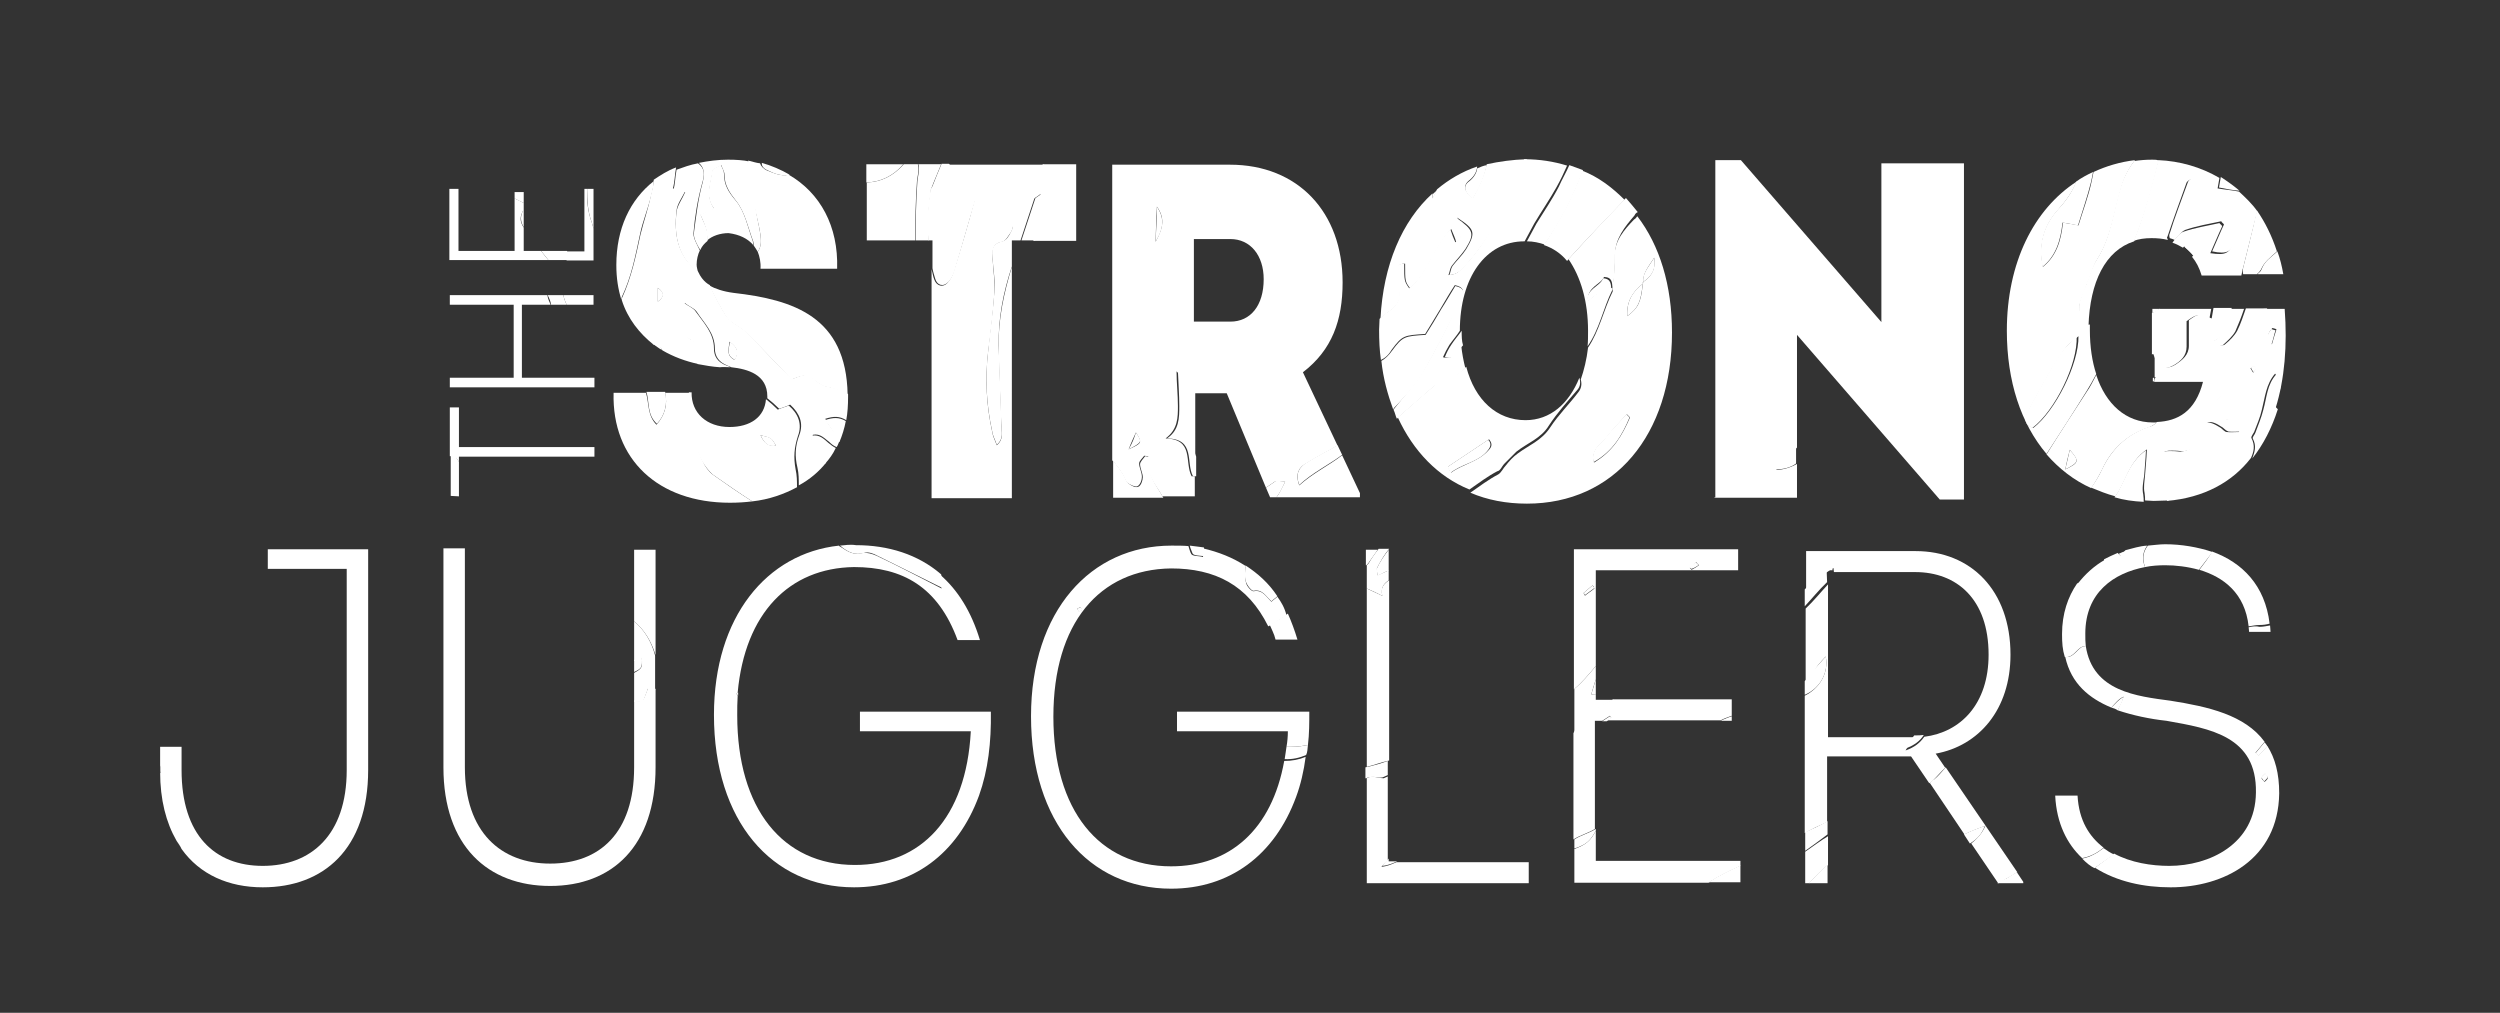 <?xml version="1.0" encoding="utf-8"?>
<!-- Generator: Adobe Illustrator 23.0.4, SVG Export Plug-In . SVG Version: 6.00 Build 0)  -->
<svg version="1.1" id="Layer_1" xmlns="http://www.w3.org/2000/svg" xmlns:xlink="http://www.w3.org/1999/xlink" x="0px" y="0px"
	 viewBox="0 0 548 222" style="enable-background:new 0 0 548 222;" xml:space="preserve">
<rect x="0" y="0" width="548" height="222" fill="#333333" stroke="none"/>
<style type="text/css">
	.st0{fill:none;}
	.st1{fill:#FFFFFF;}
</style>
<line class="st0" x1="316.1" y1="39.7" x2="316.1" y2="39.7"/>
<path class="st1" d="M39.9,186.1c-0.4-0.6-0.9-1.3-1.3-1.9C39.1,184.9,39.5,185.6,39.9,186.1L39.9,186.1z"/>
<path class="st1" d="M35.1,167.7v1.1c0,0.1,0,0.1,0,0.3c0,0.1,0.1,0.1,0.1,0.3C35.2,168.7,35.2,168.2,35.1,167.7z"/>
<path class="st1" d="M39.8,186.1c4,5.6,10.3,8.4,17.8,8.4c13.3,0,23.1-8.4,23.1-25.7v-48.4h-22v4.3H76v44.1c0,14.3-7.9,21-18.4,21
	s-17.8-6.7-17.8-21v-5.1h-4.7v4.1c0.1,0.4,0.1,0.9,0.1,1.7c0-0.1-0.1-0.1-0.1-0.3c0,6.1,1.3,11.1,3.6,15.1
	C39.1,184.9,39.5,185.4,39.8,186.1C39.9,186.1,39.9,186.1,39.8,186.1z"/>
<path class="st1" d="M139,136.2v3.4l0,0c0,0.3,0,0.6,0,1l0,0v4.3c0.4-0.1,0.9-0.4,1.7-0.7c0.1,2.1,0.1,2.3-1.7,3.3v6.3
	c0.6,0.1,1.3,0.1,2-0.1c0.3-0.9,0.7-1.7,1-2.7c0.6,0,1.1,0.1,1.6,0.3v-7.6C142.8,140.6,141.2,138,139,136.2z"/>
<path class="st1" d="M143.7,143.6v-23.1H139v15.7C141.2,138,142.8,140.6,143.7,143.6z"/>
<path class="st1" d="M141,153.4c-0.7,0.4-1.4,0.4-2,0.1v14.7c0,14.4-7.6,21.1-18.4,21.1c-10.8,0-18.7-6.9-18.7-21.1v-48h-4.7v48
	c0,17.3,9.8,26,23.4,26s23.1-8.7,23.1-26V151c-0.4-0.1-1-0.3-1.6-0.3C141.7,151.7,141.4,152.6,141,153.4z"/>
<path class="st1" d="M140.7,144c-0.7,0.3-1.3,0.4-1.7,0.7v2.6C140.7,146.5,140.8,146.3,140.7,144z"/>
<path class="st1" d="M139,140.5c0-0.3,0-0.6,0-1l0,0V140.5L139,140.5z"/>
<path class="st1" d="M184.1,119.6c0.1,0.1,0.3,0.1,0.4,0.3c1.4,1.1,2.9,1.9,4.9,1.3c0.9-0.3,2,0.1,2.9,0.6c4.7,2.3,9.4,4.7,14.3,7.1
	c-0.1-1-0.1-2-0.3-3c-5.1-4.4-11.6-6.4-18.7-6.4C186.4,119.3,185.2,119.5,184.1,119.6z"/>
<path class="st1" d="M161.8,152.5c0-0.3,0-0.4,0-0.7c-0.1,0.1-0.3,0.1-0.3,0.3C161.5,152.2,161.7,152.3,161.8,152.5z"/>
<path class="st1" d="M192.1,121.8c-0.9-0.4-2-0.7-2.9-0.6c-2,0.6-3.4-0.3-4.9-1.3c-0.1-0.1-0.3-0.1-0.4-0.3
	c-15.8,1.7-27.4,15.6-27.4,37.1c0,23.3,12.7,37.8,30.7,37.8c12.8,0,22.7-7.3,27.4-20.1c2-5.6,2.7-11.7,2.6-18.4h-28.7v4.3h24.3
	c-1,19.1-11,29.3-25.4,29.3c-15.8,0-25.8-12.3-25.8-32.8c0-1.4,0-2.9,0.1-4.3c-0.1-0.1-0.1-0.3-0.3-0.4c0.1-0.1,0.3-0.1,0.3-0.3
	c1.6-17.4,11.3-27.3,25.5-27.5c10.6,0,18.4,4.3,22.7,16h4.9c-1.9-6.3-4.9-11-8.7-14.3c0.1,1,0.1,2,0.3,3
	C201.5,126.5,196.8,124,192.1,121.8z"/>
<path class="st1" d="M284.4,140.2c-0.6-2-1.3-3.9-2.1-5.7c-1.3,0.9-2.6,1.7-4,2.4c0.4,1,1,2,1.3,3.3H284.4z"/>
<path class="st1" d="M273.1,127.5c0.3,0.9,1.3,2.1,1.7,2c2-0.4,2.7,1.3,3.9,2.3c0.4-0.4,0.9-0.7,1.3-1.1c-1.9-2.9-4.3-5-6.9-6.7
	L273,124C273,125,272.7,126.3,273.1,127.5z"/>
<path class="st1" d="M263.9,121.9c0-0.6,0.1-1.3,0-1.9c-1-0.1-2-0.3-3.1-0.4c0.1,0.6,0.4,1.1,0.6,1.7
	C261.6,121.8,263,121.8,263.9,121.9z"/>
<path class="st1" d="M236.2,133.5c0,0.1,0.1,0.4,0.3,0.6c0.3-0.1,0.6-0.3,0.9-0.4c-0.1-0.1-0.3-0.3-0.4-0.6
	C236.6,133.2,236.2,133.3,236.2,133.5z"/>
<path class="st1" d="M286.7,163.3c-0.1,0-0.3,0.1-0.6,0.1c-1.3,0.3-2.7,0.3-4.1,0.3c-0.1,0.9-0.3,1.9-0.4,2.7
	c1.7,0.1,3.3-0.3,4.7-0.9C286.6,164.9,286.6,164.2,286.7,163.3z"/>
<path class="st1" d="M280,130.8c-0.4,0.4-0.9,0.7-1.3,1.1c-1.1-1-1.9-2.7-3.9-2.3c-0.4,0.1-1.6-1.1-1.7-2c-0.3-1.1-0.1-2.4-0.1-3.4
	l0.1-0.1c-2.9-1.9-6-3.1-9.4-3.9c0.1,0.6,0,1.3,0,1.9c-0.9-0.3-2.3-0.1-2.6-0.7c-0.3-0.6-0.4-1.1-0.6-1.7c-1.1-0.1-2.4-0.1-3.7-0.1
	c-17.7,0-30.8,14.3-30.8,37.4c0,23.3,12.7,37.8,30.7,37.8c12.8,0,22.7-7.3,27.4-20.1c1-2.7,1.7-5.7,2.1-8.8c-1.4,0.6-3,0.9-4.7,0.9
	c-2.7,15.1-12,23.1-24.8,23.1c-15.8,0-25.8-12.3-25.8-32.8s10.1-32.3,25.8-32.5c9.6,0,16.8,3.6,21.3,12.7c1.4-0.7,2.7-1.6,4-2.4
	C281.6,133.2,280.8,131.9,280,130.8z M236.5,134c-0.1-0.1-0.3-0.4-0.3-0.6c0-0.1,0.3-0.1,0.6-0.3c0.1,0.1,0.3,0.3,0.4,0.6
	C236.9,133.8,236.7,133.9,236.5,134z"/>
<path class="st1" d="M286.7,163.3c0.3-2.4,0.3-4.9,0.3-7.3h-29v4.3h24.3c0,1.1-0.1,2.3-0.3,3.4c1.4,0,2.7,0,4.1-0.3
	C286.3,163.4,286.4,163.4,286.7,163.3z"/>
<path class="st1" d="M299.5,170.6c0.4-0.3,1-0.3,1.7-0.3c0.7,0.1,1.6,0.3,2.1,0c0.3-0.1,0.6-0.3,0.9-0.4v-3.1
	c-1.6,0.6-3.1,1-4.9,1.4v2.4H299.5z"/>
<path class="st1" d="M300,123.5c-0.1,0.1-0.3,0.3-0.4,0.4v5.1c1,0.4,2,0.9,3.4,1.6c-0.4-1.9,0.4-2.7,1.4-3.4V125
	c-0.7,0.4-1.6,0.7-2.4,1.1c-0.1-1-0.3-1.4-0.1-1.7c0.7-1.4,1.6-2.9,2.6-4.1h-2.3C301.4,121.3,300.7,122.3,300,123.5z"/>
<path class="st1" d="M303,189.8c1.3-0.1,2.3-0.6,3.3-1h-1.9v-0.6C303.8,188.8,303.2,189.4,303,189.8z"/>
<path class="st1" d="M301.3,170.3c-0.7-0.1-1.3,0-1.7,0.3v23h35.5V189h-29c-1,0.4-2,0.9-3.3,1c0.3-0.4,0.9-1,1.4-1.4v-18.4
	c-0.3,0.1-0.6,0.3-0.9,0.4C302.8,170.6,302,170.4,301.3,170.3z"/>
<path class="st1" d="M303,130.6c-1.4-0.7-2.4-1.1-3.4-1.6v39.1c1.6-0.4,3.1-1,4.9-1.4v-39.5C303.4,127.9,302.5,128.8,303,130.6z"/>
<path class="st1" d="M299.5,123.9c0.1-0.1,0.3-0.3,0.4-0.4c0.7-1,1.4-2,2.1-3h-2.6V123.9z"/>
<path class="st1" d="M302,126.2c0.9-0.4,1.6-0.9,2.4-1.1v-4.6l0,0c-1,1.3-1.9,2.6-2.6,4.1C301.7,124.8,301.8,125.2,302,126.2z"/>
<path class="st1" d="M353.8,153.4h-4v-1.1c-0.3,0-0.6,0-1-0.1c0.3-1.1,0.7-2.3,1-3.3V146c-1.6,1.9-3,3.6-4.7,5v9.7
	C346.9,157.2,350.2,155,353.8,153.4z"/>
<path class="st1" d="M377.2,158h2.4v-1c-0.4,0.1-0.7,0.3-1.1,0.4C378.2,157.6,377.6,157.7,377.2,158z"/>
<path class="st1" d="M349.1,128.3c-0.7,0.6-1.3,1.1-2,1.7c0.1,0.1,0.3,0.3,0.4,0.4c0.7-0.6,1.4-1,2.1-1.6
	C349.4,128.8,349.2,128.6,349.1,128.3z"/>
<path class="st1" d="M372.3,123.9c-0.1-0.3-0.4-0.4-0.6-0.7l-1.4,1.1c0.1,0.1,0.3,0.3,0.4,0.4C371.3,124.6,371.8,124.2,372.3,123.9z
	"/>
<path class="st1" d="M381.5,189.7c-2.4,1.1-4.9,2.3-7,3.7h7V189.7z"/>
<path class="st1" d="M349.8,182.1v-0.4c-1.4,0.9-3.1,1.3-4.7,2.3v2C347.8,185.1,348.6,184.3,349.8,182.1z"/>
<path class="st1" d="M353.2,157.4c-0.1-0.1-0.1-0.3-0.3-0.4c-0.6,0.4-1.1,0.7-1.7,1.1l0,0h1C352.5,157.9,352.8,157.6,353.2,157.4z"
	/>
<path class="st1" d="M349.8,158h1.4l0,0c0.6-0.4,1.1-0.7,1.7-1.1c0.1,0.1,0.1,0.3,0.3,0.4c-0.3,0.1-0.6,0.4-1,0.6h25
	c0.4-0.3,0.9-0.4,1.3-0.6c0.4-0.1,0.7-0.3,1.1-0.4v-3.6h-26c-3.6,1.6-6.9,3.7-8.7,7.4V184c1.6-1,3.3-1.4,4.7-2.3V158H349.8z"/>
<path class="st1" d="M381.5,188.7h-31.7v-6.6c-1.1,2.1-2,3-4.7,4v7.4h29.4c2.1-1.4,4.6-2.6,7-3.7V188.7z"/>
<path class="st1" d="M349.8,146v-21H381v-4.6h-36v30.7C346.8,149.6,348.2,147.9,349.8,146z M371.8,123.2c0.1,0.3,0.4,0.4,0.6,0.7
	c-0.4,0.3-1,0.7-1.6,1c-0.1-0.1-0.3-0.3-0.4-0.4L371.8,123.2z M347.1,130c0.7-0.6,1.3-1.1,2-1.7c0.1,0.1,0.3,0.4,0.4,0.7
	c-0.7,0.6-1.4,1-2.1,1.6C347.4,130.3,347.2,130.2,347.1,130z"/>
<path class="st1" d="M349.8,152.3v-3.4c-0.3,1-0.6,2.1-1,3.3C349.2,152.3,349.5,152.3,349.8,152.3z"/>
<path class="st1" d="M400.2,143.9c-1.1,1.3-2.1,2.3-3,3.4c-0.6,0.7-1,1.4-1.6,2v3C398.9,150.9,400.9,147.5,400.2,143.9z"/>
<path class="st1" d="M419.6,161.2c-0.7,0.9-1.4,1.7-2,2.9c2-0.7,3.3-1.7,4.1-3c-0.7,0.1-1.3,0.1-2,0.1H419.6z"/>
<path class="st1" d="M396.5,193.6h4.1v-4.1C399.2,190.7,397.9,192.1,396.5,193.6z"/>
<path class="st1" d="M400.4,125h1.3c0-0.3-0.1-0.6-0.1-0.9c-2.4,1.4-4.3,3.3-6,5.1v3.7c1.6-1.7,3.1-3.6,4.9-5.3L400.4,125L400.4,125
	z"/>
<path class="st1" d="M423,171.6l7.6,11.3c1.4-0.7,3-1.3,4.6-1.9c-0.7,1.7-1.9,2.9-3.1,3.9l5.9,8.7h0.1c0.6-0.4,1.1-0.7,1.7-1
	c0.9-0.4,1.6-1,2.4-1.4l-15.7-23c-0.9,1-1.6,1.9-2.6,2.7C423.6,171,423.3,171.3,423,171.6z"/>
<path class="st1" d="M400.6,180c-1.6,0.9-3.3,1.7-4.9,2.4v4.1c1.6-1.1,3.3-2.4,4.9-3.6V180z"/>
<path class="st1" d="M400.2,143.9c0.7,3.7-1.4,7-4.6,8.6v30.1c1.6-0.9,3.3-1.7,4.9-2.4v-14.4h18.4l4,5.9c0.3-0.3,0.6-0.4,0.9-0.7
	c0.9-0.9,1.7-1.9,2.6-2.7l-2.1-3.1c9.4-1.7,16.4-9.6,16.4-21.7c0-14.1-8.7-22.7-20.8-22.7h-24v8.8c1.7-1.9,3.6-3.7,6-5.1
	c0,0.4,0.1,0.7,0.1,0.9h17.8c9.1,0,16.1,5.9,16.1,18.1c0,10.8-6.1,17-14.1,18c-0.9,1.3-2.1,2.3-4.1,3c0.6-1.1,1.3-2,2-2.9h-19v-33.5
	c-1.6,1.7-3.1,3.6-4.9,5.3v16.4c0.6-0.7,1-1.4,1.6-2C398,146.2,399,145.2,400.2,143.9z"/>
<path class="st1" d="M395.7,186.7v6.9h0.9c1.3-1.4,2.6-2.9,4.1-4v-6.3C399,184.3,397.3,185.6,395.7,186.7z"/>
<path class="st1" d="M437.8,193.6h5.7v-0.3l-1.4-2.1c-0.9,0.4-1.6,1-2.4,1.4C439,192.8,438.4,193.1,437.8,193.6z"/>
<path class="st1" d="M435.1,181c-1.6,0.6-3,1.1-4.6,1.9l1.3,2C433.3,184,434.4,182.9,435.1,181z"/>
<path class="st1" d="M492.9,137.5c0,0.3,0.1,0.6,0.1,1h4.7c0-0.6-0.1-1-0.1-1.4c-0.7,0.1-1.4,0.3-2.3,0.3
	C494.5,137.2,493.8,137.3,492.9,137.5z"/>
<path class="st1" d="M461.4,123.6c0.1-0.1,0.1-0.6,0-0.9c-2.3,1.3-4.3,3.1-6,5.3C457.8,127.2,459.8,125.6,461.4,123.6z"/>
<path class="st1" d="M470.8,119.6C470.8,119.6,470.8,119.8,470.8,119.6c-1.3,1.7-1.1,3.3-0.6,4.7c1.4-0.3,3-0.4,4.4-0.4
	c2.3,0,4.9,0.3,7.4,1l0,0c1-1.3,2-2.6,3-3.9c-3.3-1.1-6.9-1.7-10.4-1.7C473.4,119.3,472.1,119.5,470.8,119.6z"/>
<path class="st1" d="M466.1,120.8L466.1,120.8c-0.6,0.1-1.1,0.3-1.7,0.6c0.1,0.1,0.4,0.4,0.6,0.7C465.5,121.5,465.8,121,466.1,120.8
	z"/>
<path class="st1" d="M455.4,174.4h-4.9c0.3,6.1,2.6,10.6,5.9,13.7c1.7-0.3,3.3-1.1,4.7-2.3C458,183.4,455.7,179.9,455.4,174.4z"/>
<path class="st1" d="M452.7,144c1.3,5.9,5.3,9.1,10.1,11.1c0.9-1,1.6-1.9,2.7-2.4c-0.4,1.1-0.9,2-1.3,3c3.3,1.1,7,1.9,10.7,2.3
	c9.6,1.7,19.8,3.4,19.6,15.7c-0.1,11.4-10.3,16.1-19,16.1c-3.9,0-8.4-0.7-12.1-2.7c0,0,0,0-0.1,0.1c-1.4,1-2.7,2-4.1,3
	c4.9,3.1,10.8,4.3,16.6,4.3c11.6,0,23.6-6.1,23.8-20.6c0-4.4-0.9-7.7-2.6-10.4l-1.9,2.1l-0.7-0.6l2-2.4c-4.3-5.9-12.4-7.7-20.6-9
	c-7.4-1-17.1-2-18.6-12c-0.1,0-0.4,0.1-0.6,0.1C455.3,142.2,454.5,144.3,452.7,144z M496.5,169.6c0.1,0.3,0.6,0.6,0.6,0.9
	s-0.4,0.6-0.7,0.9c-0.3-0.3-0.6-0.6-0.7-0.9C495.9,170.1,496.2,169.9,496.5,169.6z"/>
<path class="st1" d="M482.1,124.9c5.3,1.6,10,5.1,10.8,12.4c0.7-0.1,1.6-0.3,2.3-0.3c0.9,0,1.6-0.1,2.3-0.3c-1-8.4-6-13.4-12.6-15.8
	C484.1,122.3,483.1,123.6,482.1,124.9L482.1,124.9z"/>
<path class="st1" d="M470.2,124.3c-0.6-1.4-0.7-3,0.4-4.6c0,0,0,0,0-0.1c-1.6,0.1-3.1,0.6-4.7,1l0,0c-0.3,0.3-0.6,0.7-1.1,1.3
	c-0.1-0.3-0.4-0.4-0.6-0.7c-1,0.4-2,0.9-3,1.4c0.1,0.4,0.1,0.7,0,0.9c-1.6,2-3.6,3.6-5.9,4.4c-2,2.9-3.3,6.6-3.3,11.1
	c0,1.9,0.1,3.4,0.6,5c1.9,0.3,2.6-1.9,4-2.3c0.1,0,0.4-0.1,0.6-0.1c-0.1-0.9-0.1-1.7-0.1-2.7C457.1,129.8,463.4,125.6,470.2,124.3z"
	/>
<path class="st1" d="M463.4,187.3c-0.9-0.4-1.6-0.9-2.3-1.4c-1.4,1.1-3,2-4.7,2.3c0.9,0.9,1.7,1.6,2.7,2.1
	C460.5,189.3,462,188.3,463.4,187.3L463.4,187.3z"/>
<path class="st1" d="M465.5,152.7c-1,0.6-1.9,1.6-2.7,2.4c0.4,0.1,1,0.3,1.4,0.6C464.7,154.9,465.2,153.9,465.5,152.7z"/>
<path class="st1" d="M495.1,165.7l1.9-2.1c-0.1-0.3-0.4-0.6-0.6-0.9l-2,2.4L495.1,165.7z"/>
<path class="st1" d="M497.1,170.4c0-0.3-0.3-0.6-0.6-0.9c-0.3,0.3-0.6,0.6-0.9,0.9c0.3,0.3,0.4,0.4,0.7,0.9
	C496.7,170.9,496.9,170.7,497.1,170.4z"/>
<path class="st1" d="M100.6,108.8v-7.6c-0.3-0.4-0.6-0.9-0.7-1.3c-0.4,0-0.9,0-1.1,0v8.8L100.6,108.8L100.6,108.8z"/>
<path class="st1" d="M100.6,101.2v-1.1h29.7v-2.1h-29.7v-8.7h-2v10.7c0.4,0,0.7,0,1.1,0C100,100.4,100.3,100.8,100.6,101.2z"/>
<path class="st1" d="M120.8,66.8h3.4c-0.3-0.7-0.6-1.4-0.7-2.1h-3.4c0,0,0,0,0,0.1C120.4,65.4,120.7,66.1,120.8,66.8z"/>
<path class="st1" d="M130.1,66.8v-2.1h-6.6c0.1,0.7,0.4,1.4,0.7,2.1H130.1z"/>
<path class="st1" d="M130.1,82.8h-15.7v-16h6.3c-0.3-0.7-0.6-1.3-0.7-2c0,0,0,0,0-0.1H98.6v2.1h14v16h-14v2.1h31.7v-2.1H130.1z"/>
<path class="st1" d="M114.8,42.1h-2v1.4c0.6,0.3,1.3,0.7,2,1V42.1z"/>
<path class="st1" d="M114.8,49.8v-4C114,47.4,114,48.4,114.8,49.8z"/>
<path class="st1" d="M124.3,55h-5.7c0.6,0.7,1,1.3,1.6,2h4.1C124.4,56.4,124.4,55.7,124.3,55z"/>
<path class="st1" d="M129.7,48.7c0.1,0.4,0.3,1,0.4,1.4v-8.7h-1.4C128.7,43.8,128.8,46.3,129.7,48.7z"/>
<path class="st1" d="M114.8,55v-5.1c-0.9-1.4-0.9-2.4,0-4v-1.4c-0.7-0.4-1.4-0.7-2-1V55h-12.3V41.4h-2V57h21.7
	c-0.6-0.7-1.1-1.4-1.6-2H114.8z"/>
<path class="st1" d="M130.1,57.1v-7c-0.1-0.4-0.3-1-0.4-1.4c-0.9-2.4-1.1-4.9-1-7.3h-0.6v13.7h-3.9c0,0.7,0,1.4,0,2H130.1z"/>
<path class="st1" d="M150.2,42.1c-0.7,1.6-1.7,2.9-1.9,4.3c-0.6,5.3,0.3,10,4.7,13.3c-0.1-0.6-0.3-1.1-0.3-1.7
	c0-1.1,0.3-2.3,0.7-3.1c-0.6-1.3-1.4-2.6-1.4-3.7c0.3-3.7,0.9-7.4,1.9-11c0.6-2,0.6-3.3-0.9-4.4c-1.7,0.3-3.3,0.9-4.7,1.4
	c-0.3,1.6-0.3,3.1-0.7,4.6C149,41.8,149.7,42,150.2,42.1z"/>
<path class="st1" d="M166.7,51.5c0.1,1.1,0.3,2.4-0.6,3.7c0.4,1,0.7,2.3,0.6,3.7h16.8c0.3-9.3-3.7-16.6-10.6-20.6
	c-1.7,0.4-3.1-0.3-4.7-0.9c-0.9-0.4-1.4-1-1.6-1.6c-0.9-0.1-1.7-0.4-2.6-0.6c0.4,3.3,0.9,6.6,1.3,9.8
	C165.8,47.3,166.4,49.4,166.7,51.5z"/>
<path class="st1" d="M135.1,58.1c0,2.9,0.4,5.3,1.1,7.6c0-0.1,0.1-0.3,0.1-0.6c2.1-4.4,3-9.1,4-13.8c0.6-2.9,1.7-5.4,2.4-8.3
	c0.3-1.1,0.6-2.3,0.6-3.3C138.1,43.8,135.1,50.1,135.1,58.1z"/>
<path class="st1" d="M161.1,78.9c0.9-1.6,0.7-2.7-1.1-4C159.7,76.8,159.2,77.9,161.1,78.9z"/>
<path class="st1" d="M144.2,63.1v3C145.7,65.1,145.7,64.1,144.2,63.1z"/>
<path class="st1" d="M160.1,80.5c-0.3-0.1-0.6-0.4-0.9-0.4c-1.9-0.7-2.7-2-2.7-3.7c0-3.4-2.3-5.7-4-8.1c-0.4-0.7-1.4-1.1-2.6-1.9
	c0,2.6-0.1,4.4,0,6.4c0,0.6,0.6,1.3,1,1.4c1.7,0.9,1.9,2.1,1.9,4c0,0.6,0,1,0.1,1.6c1.6,0.3,3.3,0.6,4.9,0.7
	C158.5,80.4,159.2,80.5,160.1,80.5z"/>
<path class="st1" d="M180.8,92.1c0.9,1.1,1.7,2.3,2.3,3.4c0.3,0.4,0.6,1,0.9,1.4c0.6-1.4,1.1-3,1.4-4.6
	C183.9,91.4,182.6,91.5,180.8,92.1z"/>
<path class="st1" d="M181.6,97.1c-1-0.9-2-1.9-3.6-1.6c-1,3.1,0.7,4.9,2.9,6.1c0.9-1,1.7-2.1,2.3-3.4
	C182.6,97.9,182.1,97.5,181.6,97.1z"/>
<path class="st1" d="M145.8,85.9h-4.1c0.7,2.4,0.1,5,2.3,7C145.7,91.1,146.4,88.6,145.8,85.9z"/>
<path class="st1" d="M165.1,53.7c0-0.3,0-0.6-0.1-0.9c-1.1-3-1.7-6.4-3.7-8.8c-1.6-1.9-2.6-3.4-2.6-5.9c0-0.6-0.3-1.1-0.7-2
	c-0.9,0.6-1.9,0.9-1.9,1.3c-0.3,2.7-1.7,5.6,0.4,8.3c-1.1,0.4-2,0.9-3,1.3c0.6,1.4,1.1,2.4,1.4,3.7c0.1,0.7,0.1,1.4,0.1,2
	c1.1-1,2.9-1.6,4.7-1.6C162.1,51.4,163.9,52.3,165.1,53.7z"/>
<path class="st1" d="M174.9,95.6c1-2.6,0.1-4.9-2-6.7c-1.1,0.4-2.1,0.7-2.4,0.9c-0.9-0.9-1.7-1.6-2.6-2.3c-0.3,3.9-3.4,6.1-8,6.1
	c-5,0-8.4-3.1-8.3-7.6h-0.6c0.1,5.1,0.4,10.4,2.9,15.1c0.6,1,1.4,2.1,2.3,2.9c2.9,2,5.7,4,8.7,5.9c3.7-0.4,7-1.6,9.8-3.1
	c0-1.3,0-2.6-0.3-3.9C173.9,100.2,174.1,98.1,174.9,95.6z M166.7,95.4c2.4,0.6,2.4,0.6,3.4,2.3C168.4,97.9,167.5,97.1,166.7,95.4z"
	/>
<path class="st1" d="M143.1,75.4c0.7,0.4,1.3,1,2,1.3C144.8,75.9,144.1,75.5,143.1,75.4z"/>
<path class="st1" d="M160.8,64.2c-2.3-0.3-4-0.9-5.3-1.6c1.1,2.3,2.3,4.7,3.7,6.9c1,1.4,3,2.1,4.3,3.4c3.4,3.3,6.6,6.7,10,10.3
	c3.3-1.3,3.3-1.1,5.6,0.6c0.6,0.4,1.3,0.9,2,1c1.7,0.3,3.3,1,4.7,1.7C185.5,69.4,173.9,65.7,160.8,64.2z"/>
<path class="st1" d="M168.4,37.4c1.4,0.7,3,1.3,4.7,0.9c-1.9-1.1-4-2-6.1-2.6C166.9,36.4,167.4,37,168.4,37.4z"/>
<path class="st1" d="M154,40.1c-1,3.6-1.4,7.3-1.9,11c-0.1,1.1,0.7,2.6,1.4,3.7c0.4-0.9,0.9-1.4,1.6-2c0-0.7,0-1.4-0.1-2
	c-0.1-1.1-0.9-2.3-1.4-3.7c1-0.4,1.9-0.7,3-1.3c-2.1-2.9-0.7-5.6-0.4-8.3c0-0.4,1-0.7,1.9-1.3c0.3,0.9,0.7,1.4,0.7,2
	c0,2.4,1.1,4,2.6,5.9c1.9,2.4,2.6,5.9,3.7,8.8c0.1,0.3,0.1,0.6,0.1,0.9c0.3,0.4,0.6,0.9,0.9,1.4c0.9-1.3,0.7-2.6,0.6-3.7
	c-0.3-2.1-0.9-4.1-1.1-6.3c-0.4-3.3-0.9-6.6-1.3-9.8c-1.4-0.3-3-0.4-4.7-0.4c-2.3,0-4.4,0.3-6.4,0.7C154.4,36.8,154.5,38.1,154,40.1
	z"/>
<path class="st1" d="M154.1,101.2c-2.4-4.7-2.7-10-2.9-15.1h-5.4c0.6,2.6-0.1,5-1.9,7c-2-2-1.6-4.6-2.3-7h-7.1
	c-0.4,14.6,9.8,24.1,25.5,24.1c1.7,0,3.3-0.1,4.9-0.3c-3-1.9-5.9-3.9-8.7-5.9C155.4,103.4,154.5,102.2,154.1,101.2z"/>
<path class="st1" d="M140.4,51.4c-1,4.7-2,9.4-4,13.8c-0.1,0.1-0.1,0.3-0.1,0.6c1.3,4.1,3.9,7.3,6.9,9.7c1,0.3,1.7,0.7,2,1.3
	c2.4,1.4,5.1,2.4,7.9,3c0-0.6-0.1-1-0.1-1.6c0-1.9-0.1-3.1-1.9-4c-0.4-0.3-1-1-1-1.4c-0.1-1.9,0-3.9,0-6.4c1.1,0.9,2,1.1,2.6,1.9
	c1.7,2.6,4,4.7,4,8.1c0,1.7,0.9,3,2.7,3.7c0.3,0.1,0.6,0.3,0.9,0.4c3.6,0.4,7.9,1.6,7.9,6.4c0,0.1,0,0.3,0,0.4
	c0.9,0.7,1.7,1.4,2.6,2.3c0.3-0.1,1.3-0.4,2.4-0.9c2.1,1.9,3,4.1,2,6.7c-0.9,2.4-1,4.6-0.4,7.1c0.3,1.3,0.3,2.6,0.3,3.9
	c2.4-1.3,4.4-3,6-5c-2.1-1.3-3.9-3-2.9-6.1c1.6-0.3,2.4,0.7,3.6,1.6c0.4,0.4,1,0.9,1.6,1.1c0.3-0.4,0.4-1,0.7-1.4
	c-0.3-0.4-0.6-1-0.9-1.4c-0.7-1.1-1.6-2.1-2.3-3.4c1.9-0.6,3.1-0.6,4.6,0.3c0.3-1.6,0.4-3.3,0.4-5.1c0-0.1,0-0.4,0-0.6
	c-1.4-0.9-3-1.4-4.7-1.7c-0.7-0.1-1.4-0.6-2-1c-2.3-1.9-2.3-1.9-5.6-0.6c-3.4-3.4-6.7-7-10-10.3c-1.3-1.3-3.3-2-4.3-3.4
	c-1.4-2.1-2.6-4.6-3.7-6.9c-1.3-0.7-2.1-1.9-2.6-3c-4.4-3.3-5.3-8-4.7-13.3c0.1-1.4,1.1-2.7,1.9-4.3c-0.7-0.1-1.4-0.3-2.7-0.6
	c0.4-1.4,0.4-3,0.7-4.6c-1.9,0.7-3.4,1.7-4.9,2.7c0,1-0.3,2.1-0.6,3.3C142.1,45.8,141.1,48.5,140.4,51.4z M159.9,74.9
	c1.9,1.4,2,2.4,1.1,4C159.2,77.9,159.7,76.8,159.9,74.9z M144.2,63.1c1.4,1,1.4,2,0,3V63.1z"/>
<path class="st1" d="M166.7,95.4c0.9,1.9,1.7,2.6,3.4,2.3C169.1,95.9,169.1,95.9,166.7,95.4z"/>
<path class="st1" d="M221.6,50.8c-0.4,0.9-1.1,2-1.9,2.1c-2.6,0.6-2.3,2.3-2.1,4c0.1,2.3,0.6,4.6,0.4,6.7c-0.3,4.4-1,9-1.4,13.4
	c-0.7,5.9-0.4,11.7,0.9,17.6c0.1,0.9,0.6,1.7,1,2.9c1.6-1.4,1-2.9,1-4.1c-0.1-5.9-0.4-11.7-0.6-17.6c-0.1-6,1-11.7,2.9-17.4v-5.7
	h1.9c1-3,2-6.1,3-9.1c0.1-0.3,0.6-0.4,1.4-1.1c-0.3,2.4-0.3,4.3-0.7,6c-0.3,1.4-0.6,2.9-0.9,4.3h9.4V36h-7.3
	c-2.9,3.9-5,8.1-6.6,12.7C222,49.4,222,50.3,221.6,50.8z"/>
<path class="st1" d="M203.9,42c-0.6,3.6-0.7,7.1-0.4,10.7h0.9v6.1c0.1,0.7,0.4,1.6,0.6,2.3c0.4,1.4,1.7,1.9,2.9,0.7
	c0.6-0.6,1-1.4,1.3-2.3c1.6-5.3,3-10.4,4.6-15.7c0.1-0.6,0-1.1-0.1-2c-3-0.4-4.6-2.1-5.1-5c0-0.3-0.3-0.6-0.6-0.9h-1.6
	c-0.7,1.7-1.4,3.3-2,4.9C204.1,41.3,203.9,41.5,203.9,42z"/>
<path class="st1" d="M200.6,52.7c0-4.3,0.1-8.7,0.4-13c0.1-1,0.4-2,0.3-3c0-0.3-0.1-0.4-0.1-0.7h-3.1c-2.3,2.6-5,3.9-8.1,4v12.7
	L200.6,52.7L200.6,52.7z"/>
<path class="st1" d="M189.9,36v4c3.1-0.1,5.9-1.4,8.1-4H189.9z"/>
<path class="st1" d="M213.5,42c0,0.9,0.3,1.4,0.1,2c-1.4,5.3-3,10.6-4.6,15.7c-0.3,0.9-0.7,1.6-1.3,2.3c-1,1.1-2.4,0.7-2.9-0.7
	c-0.3-0.7-0.4-1.6-0.6-2.3v50.2h17.6V58.5c-1.7,5.6-3,11.4-2.9,17.4c0.1,5.9,0.4,11.7,0.6,17.6c0,1.3,0.6,2.7-1,4.1
	c-0.4-1.1-0.9-2-1-2.9c-1.3-5.9-1.6-11.6-0.9-17.6c0.6-4.4,1.1-8.8,1.4-13.4c0.1-2.3-0.3-4.4-0.4-6.7c-0.1-1.7-0.3-3.6,2.1-4
	c0.7-0.1,1.3-1.3,1.9-2.1c0.4-0.6,0.4-1.4,0.7-2.1c1.6-4.6,3.7-9,6.6-12.7h-21.3c0.3,0.3,0.4,0.6,0.6,0.9
	C208.8,39.7,210.3,41.5,213.5,42z"/>
<path class="st1" d="M228.3,42.5c-1,0.7-1.4,0.9-1.4,1.1c-1,3-2,6.1-3,9.1h3c0.3-1.4,0.6-2.9,0.9-4.3C227.9,46.7,228,45,228.3,42.5z
	"/>
<path class="st1" d="M201.1,39.7c-0.3,4.4-0.4,8.7-0.4,13h2.9c-0.3-3.6-0.1-7.1,0.4-10.7c0-0.4,0.1-0.7,0.3-1.1
	c0.6-1.6,1.3-3.1,2-4.9h-5c0.1,0.3,0.1,0.4,0.1,0.7C201.5,37.7,201.2,38.7,201.1,39.7z"/>
<path class="st1" d="M298.1,108.1l-3.9-8.3c-3,2.3-6.4,3.9-9.4,6.6c-1-2.7,0.1-4,1.3-4.7c2.3-1.4,4.7-2.7,7.1-4l-7.6-16.1
	c6.4-4.9,8.7-11.4,8.7-19.7c0-15.4-9.8-25.8-24.7-25.8h-25.8v64.8c0.9,1,1.6,2,2.3,3.1c0.4,0.6,0.6,1.6,1.1,1.9
	c0.6,0.4,1.7,0.9,2.1,0.7c0.6-0.3,1-1.3,1-2.1c0-1-0.6-2-0.6-2.9c0-0.6,0.7-1.1,1.1-1.7c0.3,0,0.6,0.1,0.9,0.1
	c-0.9,3.7,1.6,6.1,3.1,8.8h7.1v-4.4c-0.3,0-0.6,0-0.7,0c-1.6-3.1,0.6-8.1-5.7-8.3c2.7-2,2.7-4.6,2.7-7.1s-0.3-5.1-0.3-7.6
	c0.7,0.6,1,1.3,1.1,2c0.9,5,1.6,9.8,2.4,14.8c0.1,0.7,0.3,1.4,0.6,2.1V86.2h6.9l8.6,20.7c0.6-0.4,1.3-0.9,1.9-1.3
	c0.6-0.3,1.4,0,2.3,0c-0.9,1.7-1.3,2.7-1.9,3.4h18.3v-1H298.1z M247.4,98.5c0.6-1.6,1-2.4,1.6-3.7C250.4,97.1,250.4,97.1,247.4,98.5
	z M253.3,53c0.1-2.4,0.1-4.7,0.3-7.7C255.3,47.7,255.1,49.8,253.3,53z M269.7,70.5h-8V52.4h8c4.4,0,7.3,3.6,7.3,8.8
	C277,67,274.1,70.5,269.7,70.5z"/>
<path class="st1" d="M259.3,83.4c-0.1-0.7-0.4-1.3-1.1-2c0.1,2.6,0.3,5.1,0.3,7.6c0,2.6,0,5.3-2.7,7.1c6.3,0.1,4.1,5.3,5.7,8.3
	c0.1,0,0.4,0,0.7,0v-4.3c-0.3-0.7-0.4-1.4-0.6-2.1C260.9,93.2,260,88.2,259.3,83.4z"/>
<path class="st1" d="M251.9,100.1c-0.3,0-0.6-0.1-0.9-0.1c-0.4,0.6-1,1.1-1.1,1.7c0,1,0.6,2,0.6,2.9c0,0.7-0.4,1.9-1,2.1
	c-0.6,0.3-1.6-0.3-2.1-0.7c-0.6-0.4-0.7-1.3-1.1-1.9c-0.7-1.1-1.4-2.1-2.3-3.1v8.1h11C253.4,106.2,251.2,103.8,251.9,100.1z"/>
<path class="st1" d="M279.4,105.6c-0.6,0.4-1.3,0.9-1.9,1.3l0.9,2.1h1.4c0.6-0.7,1.1-1.7,1.9-3.4
	C280.8,105.5,279.8,105.2,279.4,105.6z"/>
<path class="st1" d="M284.8,106.3c2.9-2.7,6.3-4.3,9.4-6.6l-1-2.1c-2.4,1.3-4.9,2.6-7.1,4C285,102.4,283.8,103.6,284.8,106.3z"/>
<path class="st1" d="M253.3,53c1.9-3.1,1.9-5.3,0.3-7.7C253.6,48.1,253.4,50.5,253.3,53z"/>
<path class="st1" d="M247.4,98.5c3-1.6,3-1.6,1.6-3.7C248.6,96.1,248.2,97.1,247.4,98.5z"/>
<path class="st1" d="M348.1,72.5c0,1.1,0,2.4-0.1,3.4c2.6-3.7,3.4-8.3,5.4-12.3c0-0.1,0-0.3,0-0.4l0,0l0,0l0,0c0,0,0,0,0-0.1
	c-0.9,0.3-1.9,0.4-2.7,0.9c-0.9,0.4-1.6,1.1-2.7,2c0-3.3,2.9-3.6,3.6-5.3c1.9,0.1,1.7,1.3,1.9,2.4l0,0c0.1-1.1,0.4-2.3,0.4-3.6
	c0.1-1.3,0.1-2.4,0.1-3.7c0.1-3.6,2.1-6,4.3-8.6c0.1-0.3,0.4-0.6,0.7-0.7c-0.9-1.1-1.7-2.1-2.6-3.1c-4.3,4.4-8.4,8.8-12.6,13.4
	C346.5,60.7,348.1,66.1,348.1,72.5z"/>
<path class="st1" d="M320.4,72.5c-0.7,1-1.6,2-2.3,3.1c-0.6,0.9-1,1.7-1.4,2.7c1.1,0.3,1.9,0.1,2.1-0.3c0.6-0.7,1.1-1.6,1.9-2.3
	C320.4,74.7,320.4,73.7,320.4,72.5L320.4,72.5z"/>
<path class="st1" d="M352.2,95.6c-1.1,1.6-3.6,2.7-2.9,5.7c4.3-2.4,6.3-6,7.9-9.8c-0.3-0.3-0.6-0.6-0.7-0.7
	C355.1,92.4,353.5,93.9,352.2,95.6z"/>
<path class="st1" d="M329.8,101.6c0.9-0.9,1.7-1.7,2.6-2.6c2.4-1.9,5.4-2.9,7.1-5.7c1.9-2.9,4.1-5.3,6.3-7.9
	c0.6-0.7,0.7-1.6,0.4-2.6c-2.3,5.7-6.4,9.3-11.8,9.3c-6.3,0-11.1-4.4-13-11.7c-1.6,1.4-3.1,2.7-5.3,3.1c-0.9,0.1-1.7,1-2.4,1.6
	c-2.4,2-4.7,4.1-7,6.1c-0.1,0.1-0.1,0.1-0.3,0.3c3.4,7.4,8.8,13,15.7,15.8c2-1.4,4-2.9,6.1-4C328.9,103.2,329.2,102.2,329.8,101.6z
	 M326.1,98.9c-2.3,2.4-5.6,2.9-8,4.7c-0.3-0.4-0.6-0.9-0.7-1.3c3-2,6-4,9-6C327.4,97.5,326.8,98.2,326.1,98.9z"/>
<path class="st1" d="M360.1,62.2c-2.3,1.7-3.6,4-3.4,7.1C359.1,67.5,359.6,66.4,360.1,62.2z"/>
<path class="st1" d="M336.8,49c-0.7,1.3-1.4,2.6-2.1,3.9c1.4,0,2.7,0.3,3.9,0.7c3.4-5,6.3-10.4,8.4-16.3c-1-0.4-1.9-0.7-3-1.1
	c-0.7,1.6-1.6,3.1-2.3,4.7C340.2,43.8,338.4,46.4,336.8,49z"/>
<path class="st1" d="M311.7,82.1c2.4-4,4.4-8.1,6.6-12.3c0.9-1.6,1.7-3.1,2.3-4.7c0.4-1,0.4-2-1.6-2.4c-1,1.6-2,3.4-3.1,5.1
	c-1.1,1.9-2.3,3.9-3.4,5.6c-4.6,0.3-5,0.3-7.3,3.4c-0.7,1-1.6,1.9-2.4,2.3c0.4,3.9,1.4,7.4,2.6,10.7c0-0.1,0.1-0.1,0.1-0.3
	C307.7,87.2,310,84.8,311.7,82.1z"/>
<path class="st1" d="M353.3,63.4L353.3,63.4L353.3,63.4z"/>
<path class="st1" d="M362.6,56.5c-1.3,2.1-2.6,3.4-2.4,5.3C361.6,60.8,363.1,59.5,362.6,56.5z"/>
<path class="st1" d="M325.9,36c-0.6,2.4-1.6,5-3.1,7.4c-1.7-1.3-2.3-2.7-0.7-3.9c1.1-0.9,1.6-1.9,1.7-3c-3.3,1.1-6.3,2.9-8.8,5l-1,2
	c0-0.4,0-0.7,0-1.1c-6.7,6.1-10.8,15.7-11.4,27.5c0.6-0.6,1.1-1.1,1.9-1.6c2.1-1.4,3-3.3,1.9-5.9c-0.3-0.7-0.4-1.7-0.4-2.6
	c0.1-1.1,0.6-2.1,2-2c0,3.9,0,3.9,1.1,5.4c4-3.4,5.1-8.8,9-13c0.4,1,0.9,2,1.1,2.9c0.3-0.1,0.7-0.4,1-0.6c0-0.9,0.3-1.6,0.1-2.4
	c-0.1-0.9-0.6-1.6-0.9-2.4c4,2.6,4.1,3.3,2,6.9c-0.9,1.4-2,2.4-3,3.7c-0.4,0.6-0.4,1.3-0.7,2c1.3-0.1,2-0.6,2.6-1.1
	c4.7-4.7,7.9-10.6,11-16.4c1.3-2.6,2.4-5.1,3.4-7.9h-0.1C331.5,35,328.7,35.4,325.9,36z"/>
<path class="st1" d="M353.2,63.5L353.2,63.5L353.2,63.5C353.2,63.4,353.2,63.5,353.2,63.5L353.2,63.5z"/>
<path class="st1" d="M320.1,59.2c-0.6,0.6-1.3,1-2.6,1.1c0.3-0.7,0.3-1.4,0.7-2c1-1.3,2.1-2.4,3-3.7c2.1-3.4,1.9-4.1-2-6.9
	c0.3,0.9,0.7,1.6,0.9,2.4c0.1,0.7,0,1.6-0.1,2.4c-0.3,0.1-0.7,0.4-1,0.6c-0.4-0.9-0.7-1.7-1.1-2.9c-3.9,4.1-5,9.6-9,13
	c-1.1-1.6-1.1-1.6-1.1-5.4c-1.6-0.1-2,1-2,2c-0.1,0.9,0,1.7,0.4,2.6c1.1,2.6,0.3,4.4-1.9,5.9c-0.7,0.4-1.3,1-1.9,1.6
	c0,0.9-0.1,1.6-0.1,2.4c0,2.3,0.1,4.6,0.4,6.6c0.9-0.4,1.7-1.1,2.4-2.3c2.3-3.1,2.7-3.1,7.3-3.4c1-1.7,2.3-3.7,3.4-5.6
	c1-1.7,2.1-3.6,3.1-5.1c2,0.4,2,1.4,1.6,2.4c-0.7,1.6-1.6,3.1-2.3,4.7c-2.1,4.1-4.1,8.3-6.6,12.3c-1.7,2.7-4,5.1-6,7.7
	c0,0.1-0.1,0.1-0.1,0.3c0.3,0.6,0.4,1.3,0.7,1.9c0.1-0.1,0.1-0.1,0.3-0.3c2.3-2,4.7-4.1,7-6.1c0.7-0.6,1.6-1.4,2.4-1.6
	c2.3-0.4,3.9-1.7,5.3-3.1c-0.4-1.6-0.7-3.1-0.9-5c-0.6,0.7-1.1,1.6-1.9,2.3c-0.3,0.4-1,0.6-2.1,0.3c0.4-0.9,0.9-1.9,1.4-2.7
	c0.7-1,1.6-2,2.3-3.1c0-11.7,5.7-19.6,14.1-19.6h0.1c0.7-1.3,1.4-2.6,2.1-3.9c1.6-2.7,3.4-5.3,4.9-8c0.9-1.6,1.6-3.1,2.3-4.7
	c-2.9-0.9-6-1.4-9.4-1.4c-1,2.7-2.1,5.3-3.4,7.9C327.9,48.7,324.9,54.5,320.1,59.2z"/>
<path class="st1" d="M360.2,61.8C360.2,62,360.1,62,360.2,61.8c-0.1,0.1-0.1,0.3-0.1,0.3l0.1-0.1C360.2,62,360.2,62,360.2,61.8z"/>
<path class="st1" d="M343.5,57.2c4.1-4.6,8.4-9,12.6-13.4c-2.7-2.7-5.7-5-9.3-6.4c-2.1,5.9-5,11.1-8.4,16.3
	C340.4,54.4,342.1,55.5,343.5,57.2z"/>
<path class="st1" d="M353.9,56.2c0,1.3,0,2.4-0.1,3.7c-0.1,1.1-0.3,2.3-0.4,3.6c0,0,0,0,0.1,0l0,0l0,0l0,0l0,0c0,0.1,0,0.3,0,0.4
	c-2,4-2.9,8.6-5.4,12.3c-0.3,2.6-0.9,5-1.6,7c0.3,1,0.1,1.9-0.4,2.6c-2,2.7-4.4,5-6.3,7.9c-1.9,2.9-4.7,3.9-7.1,5.7
	c-1,0.7-1.9,1.7-2.6,2.6c-0.6,0.6-1,1.6-1.7,2c-2.1,1.1-4.1,2.6-6.1,4c3.7,1.6,7.9,2.4,12.4,2.4c19.1,0,31.8-15,31.8-37.5
	c0-10.4-2.7-19.1-7.6-25.5c-0.3,0.3-0.4,0.6-0.7,0.7C356.1,50.3,353.9,52.7,353.9,56.2z M349.4,101.4c-0.7-3,1.7-4.1,2.9-5.7
	c1.3-1.7,2.9-3.3,4.3-4.9c0.3,0.3,0.6,0.6,0.7,0.7C355.6,95.4,353.6,98.9,349.4,101.4z M360.1,62.2c0-0.1,0-0.1,0-0.3
	c0,0,0.1,0,0.1-0.1c-0.1-1.9,1.1-3.3,2.4-5.3c0.4,3-1,4.3-2.4,5.3C360.2,62,360.2,62,360.1,62.2C360.2,62.1,360.1,62.1,360.1,62.2
	c-0.4,4.1-1,5.3-3.4,7.1C356.5,66.2,357.8,64,360.1,62.2z"/>
<path class="st1" d="M322.1,39.7c-1.6,1.1-1,2.6,0.7,3.9c1.6-2.4,2.6-5,3.1-7.4c-0.7,0.1-1.4,0.4-2.1,0.7
	C323.7,37.8,323.2,38.8,322.1,39.7z"/>
<path class="st1" d="M317.2,102.4c0.3,0.4,0.6,0.9,0.7,1.3c2.4-2,5.9-2.3,8-4.7c0.6-0.7,1.3-1.6,0.3-2.6
	C323.2,98.4,320.2,100.4,317.2,102.4z"/>
<path class="st1" d="M351.4,61c-0.7,1.9-3.6,2.1-3.6,5.3c1.1-0.9,1.9-1.6,2.7-2c0.9-0.4,1.7-0.6,2.7-0.9
	C353.1,62.4,353.2,61.1,351.4,61z"/>
<path class="st1" d="M353.2,63.4L353.2,63.4L353.2,63.4L353.2,63.4z"/>
<path class="st1" d="M353.3,63.4L353.3,63.4L353.3,63.4L353.3,63.4L353.3,63.4z"/>
<path class="st1" d="M353.2,63.4L353.2,63.4C353.2,63.5,353.2,63.5,353.2,63.4C353.2,63.5,353.2,63.4,353.2,63.4L353.2,63.4
	C353.3,63.4,353.2,63.4,353.2,63.4z"/>
<path class="st1" d="M353.3,63.4L353.3,63.4L353.3,63.4z"/>
<path class="st1" d="M315,41.7c-0.3,0.3-0.7,0.6-1,0.9c0,0.4,0,0.7,0,1.1L315,41.7z"/>
<path class="st1" d="M393.7,101.6v-3.6c-1.6,1.6-3.1,3.3-4.6,4.9C390.9,102.9,392.5,102.5,393.7,101.6z"/>
<path class="st1" d="M375.8,109.1h18.1v-7.4c-1.3,0.7-2.9,1.3-4.6,1.3c1.6-1.6,3-3.3,4.6-4.9V73.4l31.3,36.1h5.3V35.8h-18.1v34.8
	l-30.8-35.5h-5.6v73.9H375.8z"/>
<path class="st1" d="M452.5,76.4c-1,1.3-1.9,2.6-2.7,4c-1.9,3.3-3.7,6.6-5.4,9.8c-0.7,1.4-0.7,2.9,1.1,3.6c4.9-3.7,10-14,9.7-20.1
	C454.1,74.9,453.3,75.5,452.5,76.4z"/>
<path class="st1" d="M448.6,99.6c2.7,3.1,6,5.7,9.8,7.4c0.9-1.3,1.7-2.7,2.4-4.1c2.1-4.6,5.6-7.7,10.4-9.3c0.7-0.3,1.1-0.6,1.6-1
	c-0.3,0-0.6,0-0.9,0c-5.9,0-10.3-4-12.4-10.4c-0.7,1.3-1.3,2.6-2.1,3.7C454.4,90.5,451.4,95.1,448.6,99.6z M452.7,102.9
	c0.3-1.6,0.6-2.7,1-4.3C455.8,101.1,455.8,101.4,452.7,102.9z"/>
<path class="st1" d="M490.9,41.8c-1.3-1.1-2.7-2.1-4.1-3c-0.1,0.7-0.3,1.6-0.4,2.3C487.9,41.4,489.4,41.7,490.9,41.8z"/>
<path class="st1" d="M471.8,35c-1.4,0-2.7,0.1-4,0.3c-1.3,1.7-2.3,3.6-2.9,5.6c-1.7,5.3-2.1,11-5.3,16c-1.1,1.7-1.7,3.9-2.4,5.7
	c-0.6,1.3-1.1,2.6-1.4,3.9c-0.1,0.7-0.1,1.7,0.1,2.4c0.4,1,1.1,1.9,1.6,2.7c0.1,0,0.1-0.1,0.3-0.1c0.3-9.7,3.7-16.6,10-18.6
	c2.3-5.7,3.9-11.6,5.4-17.7C472.8,35,472.4,35,471.8,35z"/>
<path class="st1" d="M484.9,74.9c0.1,0.3,0.3,0.4,0.3,0.7c0.7,0,1.7,0.3,2.1,0c1-0.9,2.1-1.9,2.7-3c0.7-1.6,1.3-3.1,1.9-4.9h-3.1
	C488.1,70.2,488.2,73.4,484.9,74.9z"/>
<path class="st1" d="M485.7,87.8c-1.4,1.3-0.9,3.1,1,3.9c0.7,0.3,1.4,0.3,2.1,0.4c1.1,0.3,2.1,0.7,2,2.6c-1,0-1.9,0.1-2.7,0
	c-0.4,0-0.9-0.6-1.3-0.9c-3-1.9-3.9-1.6-4.9,1.9c-0.6,2.1-1.9,3.1-4,3.3c-0.4,0-0.7-0.1-1.1-0.1c-3.1-0.1-3.1-0.1-4.1,3
	c-0.1,0.6-0.7,1.3-0.6,1.7c0.1,1,0.4,2.3,1,2.9c1.4,1.4,2,2.3,1.9,3.3c8.1-0.7,14.3-4.1,18.4-9.4c0.6-1.3,1-2.7,0.1-4.4
	c-0.1-0.3,0.4-0.9,0.6-1.3c0.6-1.6,1.3-3.1,1.7-4.9c0.7-2.7,0.9-5.6,2.9-7.9c1.3,1.7,1.4,3.1,0.1,4.7c-0.7,1-1,2.1,0,2.9
	c2-6.4,2.6-13.8,2-21.8h-4.6c-1,1.4-1.7,2.7-2.3,4.1C492.2,77.5,490.4,83.4,485.7,87.8z M498.1,71.9c0.3,0.1,0.6,0.1,0.9,0.3
	c-0.3,0.9-0.6,1.9-1,3.3C496.5,73.7,497.4,72.8,498.1,71.9z M493.9,81.7c-0.3-0.4-0.4-0.7-0.6-1c0.3-0.1,0.6-0.3,0.7-0.4
	c0.1,0,0.4,0.3,0.4,0.4C494.4,80.9,494.2,81.2,493.9,81.7z"/>
<path class="st1" d="M472.2,83.7c0-0.3,0-0.6,0-0.9c-0.1,0-0.3,0-0.3,0.1v0.7H472.2z"/>
<path class="st1" d="M479,50.4c2.6-0.9,5.1-1.3,7.9-1.9c0.1,0.3,0.4,0.4,0.6,0.7c-0.9,1.9-1.7,3.9-2.6,5.9c3.3,0.7,4.3,0.1,5.1-2.6
	c0.7-2,1.3-4,1.9-6c0.3-0.7,0.1-1.6,0.3-2.6c-4-0.7-6.7,2.7-11,2.9c0.6-1.4,1.1-2.3,1.4-3.3c0.3-1.1,0.4-2.4,0.3-3.6
	c0-0.4-1.1-1.1-1.7-1.1c-0.6,0-1.4,0.6-1.6,1.1c-1.4,3.9-2.9,7.7-4.1,11.6c0,0.1,0,0.4,0.1,0.7c0.4,0.1,0.9,0.3,1.1,0.4
	C477.4,51.8,478.1,50.8,479,50.4z"/>
<path class="st1" d="M476.4,80.1c1.6-0.9,2.9-2.1,2.9-4.1c0-1.9,0-3.7,0-5.6c2.3-1.6,2.3-1.6,5-0.4c0.1-0.9,0.3-1.6,0.4-2.3h-11.4
	c-0.6,0.3-1,0.7-1.6,0.9v9.1c0.1,0,0.1-0.1,0.3-0.1C473.1,80.7,474.4,81.2,476.4,80.1z"/>
<path class="st1" d="M447.7,58.5c3-2.4,4-5.9,4.4-9.7c1.1,0.1,2.1,0.4,3.4,0.6c1-3.3,2.1-6.4,2.9-9.7c0.1-0.7,0.3-1.3,0.4-2
	c-1.3,0.6-2.6,1.3-3.7,2.1c-0.9,2.3-2.3,4.3-4,6.1C447.7,49.7,446.8,53.8,447.7,58.5z"/>
<path class="st1" d="M491.7,58.7c-0.1,0.4-0.1,1,0,1.4h3c0.4-0.3,0.7-0.7,0.9-1c0.7-1.7,2.1-2.7,3.4-3.9l0.1-0.1
	c-1.1-3.4-2.6-6.4-4.4-9C493.8,50.4,492.7,54.5,491.7,58.7z"/>
<path class="st1" d="M479.1,53.8c-0.1,0.1-0.1,0.1-0.3,0.3c0.7,0.6,1.4,1.1,2,2c0.1-0.1,0.1-0.1,0.3-0.3
	C480.5,55.3,480,54.7,479.1,53.8z"/>
<path class="st1" d="M470,104.3c0.1-1.6,0.3-3.3,0.4-5.6c-4.1,2.9-4.6,7.1-6.9,10.3c2,0.6,4.1,0.9,6.4,1c0-0.4,0-1-0.1-1.6
	C469.5,107.1,469.8,105.6,470,104.3z"/>
<path class="st1" d="M456.1,68.7c-0.3-0.7-0.4-1.7-0.1-2.4c0.3-1.3,1-2.6,1.4-3.9c0.9-2,1.3-4,2.4-5.7c3.1-4.9,3.6-10.6,5.3-16
	c0.6-2,1.6-3.9,2.9-5.6c-3.3,0.4-6.3,1.3-9.1,2.6c-0.1,0.7-0.3,1.3-0.4,2c-0.7,3.3-1.9,6.4-2.9,9.7c-1.4-0.3-2.3-0.4-3.4-0.6
	c-0.4,3.9-1.4,7.3-4.4,9.7c-0.9-4.7,0-8.8,3.4-12.6c1.7-1.9,3.1-3.9,4-6.1c-9.4,6.1-15.3,17.8-15.3,32.7c0,11.1,3.1,20.4,8.7,27
	c3-4.6,5.9-9.1,8.8-13.8c0.7-1.1,1.4-2.4,2.1-3.7c-0.9-2.7-1.4-6-1.4-9.6c0-0.4,0-0.9,0-1.3c-0.1,0-0.1,0.1-0.3,0.1
	C457.1,70.5,456.5,69.7,456.1,68.7z M445.7,93.8c-1.9-0.7-1.9-2.1-1.1-3.6c1.7-3.3,3.6-6.6,5.4-9.8c0.9-1.4,1.7-2.7,2.7-4
	c0.6-0.9,1.4-1.4,2.9-2.7C455.7,79.8,450.5,90.1,445.7,93.8z"/>
<path class="st1" d="M495.7,59.1c-0.1,0.4-0.6,0.7-0.9,1h5.7c-0.3-1.7-0.7-3.4-1.3-5l-0.1,0.1C497.8,56.4,496.4,57.2,495.7,59.1z"/>
<path class="st1" d="M472.2,83.7h10.7c-1.7,6.6-5.6,8.6-10.1,8.8c-0.4,0.4-0.9,0.9-1.6,1c-4.9,1.6-8.3,4.9-10.4,9.3
	c-0.7,1.6-1.6,2.9-2.4,4.1c1.7,0.7,3.4,1.4,5.3,1.9c2.3-3.1,2.7-7.3,6.9-10.3c-0.1,2.4-0.3,4-0.4,5.6c-0.1,1.3-0.4,2.7-0.1,4
	c0.1,0.6,0.1,1.1,0.1,1.6c0.6,0,1.3,0.1,1.9,0.1c1.1,0,2.3-0.1,3.3-0.1c0.1-1-0.6-1.9-1.9-3.3c-0.7-0.7-0.9-1.9-1-2.9
	c-0.1-0.6,0.4-1.1,0.6-1.7c1-3.1,1-3.1,4.1-3c0.4,0,0.7,0.1,1.1,0.1c2.1,0,3.4-1.1,4-3.3c1-3.4,1.9-3.9,4.9-1.9
	c0.4,0.3,0.7,0.7,1.3,0.9c0.9,0.1,1.9,0,2.7,0c0-1.9-0.9-2.3-2-2.6c-0.7-0.1-1.6-0.1-2.1-0.4c-1.9-0.7-2.3-2.6-1-3.9
	c4.6-4.4,6.6-10.3,8.6-16c0.6-1.4,1.3-2.9,2.3-4.1h-4.7c-0.6,1.7-1.1,3.3-1.9,4.9c-0.6,1.1-1.6,2.1-2.7,3c-0.4,0.4-1.4,0-2.1,0
	c-0.1-0.3-0.3-0.4-0.3-0.7c3.3-1.6,3.1-4.6,3.9-7.3h-4c-0.1,0.7-0.3,1.6-0.4,2.3c-2.9-1.1-2.9-1.1-5,0.4c0,1.9,0,3.7,0,5.6
	c0,2-1.4,3.1-2.9,4.1c-2.1,1.3-3.3,0.6-4.3-2.6c-0.1,0-0.1,0.1-0.3,0.1v5.3c0.1,0,0.3,0,0.3-0.1C472.2,83.1,472.2,83.4,472.2,83.7z"
	/>
<path class="st1" d="M491.7,58.7c1-4.1,2.1-8.3,3.1-12.4c-1.1-1.6-2.6-3-4-4.3c-1.4-0.3-3-0.4-4.7-0.7c0.1-0.7,0.3-1.6,0.4-2.3
	c-4.1-2.4-8.7-3.7-13.4-3.9c-1.6,6.1-3.1,12-5.4,17.7c1.1-0.4,2.4-0.6,3.9-0.6c1.3,0,2.4,0.1,3.6,0.4c-0.1-0.3-0.3-0.6-0.1-0.7
	c1.3-3.9,2.7-7.7,4.1-11.6c0.1-0.6,1-1.1,1.6-1.1s1.6,0.6,1.7,1.1c0.1,1.1,0,2.4-0.3,3.6c-0.3,1-0.9,1.9-1.4,3.3
	c4.3-0.1,7-3.4,11-2.9c-0.1,1-0.1,1.9-0.3,2.6c-0.6,2-1.3,4-1.9,6c-0.9,2.7-1.7,3.1-5.1,2.6c0.9-2,1.7-4,2.6-5.9
	c-0.1-0.3-0.4-0.4-0.6-0.7c-2.6,0.6-5.3,1-7.9,1.9c-0.9,0.3-1.6,1.3-2.4,2.4c0.9,0.3,1.6,0.7,2.3,1.1c0.1-0.1,0.1-0.1,0.3-0.3
	c0.9,0.9,1.4,1.4,2,2c-0.1,0-0.1,0.1-0.3,0.3c0.9,1.1,1.6,2.4,2.1,4.1h8.7C491.5,59.7,491.5,59.1,491.7,58.7z"/>
<path class="st1" d="M499.1,86.7c1.1-1.4,1.1-3-0.1-4.7c-2.1,2.3-2.1,5.1-2.9,7.9c-0.4,1.6-1.1,3.3-1.7,4.9c-0.1,0.4-0.7,1-0.6,1.3
	c0.9,1.7,0.4,3-0.1,4.4c2.4-3,4.3-6.7,5.6-10.8C498.2,88.8,498.4,87.5,499.1,86.7z"/>
<path class="st1" d="M471.8,67.7v0.9c0.6-0.1,1.1-0.4,1.6-0.9H471.8z"/>
<path class="st1" d="M498.8,72.4c-0.3-0.1-0.6-0.1-0.9-0.3c-0.6,0.9-1.6,1.7-0.1,3.7C498.4,74.1,498.5,73.2,498.8,72.4z"/>
<path class="st1" d="M494.1,80.2c-0.3,0-0.6,0.3-0.7,0.4c0.1,0.3,0.3,0.6,0.6,1c0.3-0.4,0.6-0.7,0.6-0.9S494.2,80.2,494.1,80.2z"/>
<path class="st1" d="M452.7,102.9c3.1-1.6,3.1-1.9,1-4.3C453.3,100.2,453.1,101.4,452.7,102.9z"/>
</svg>
